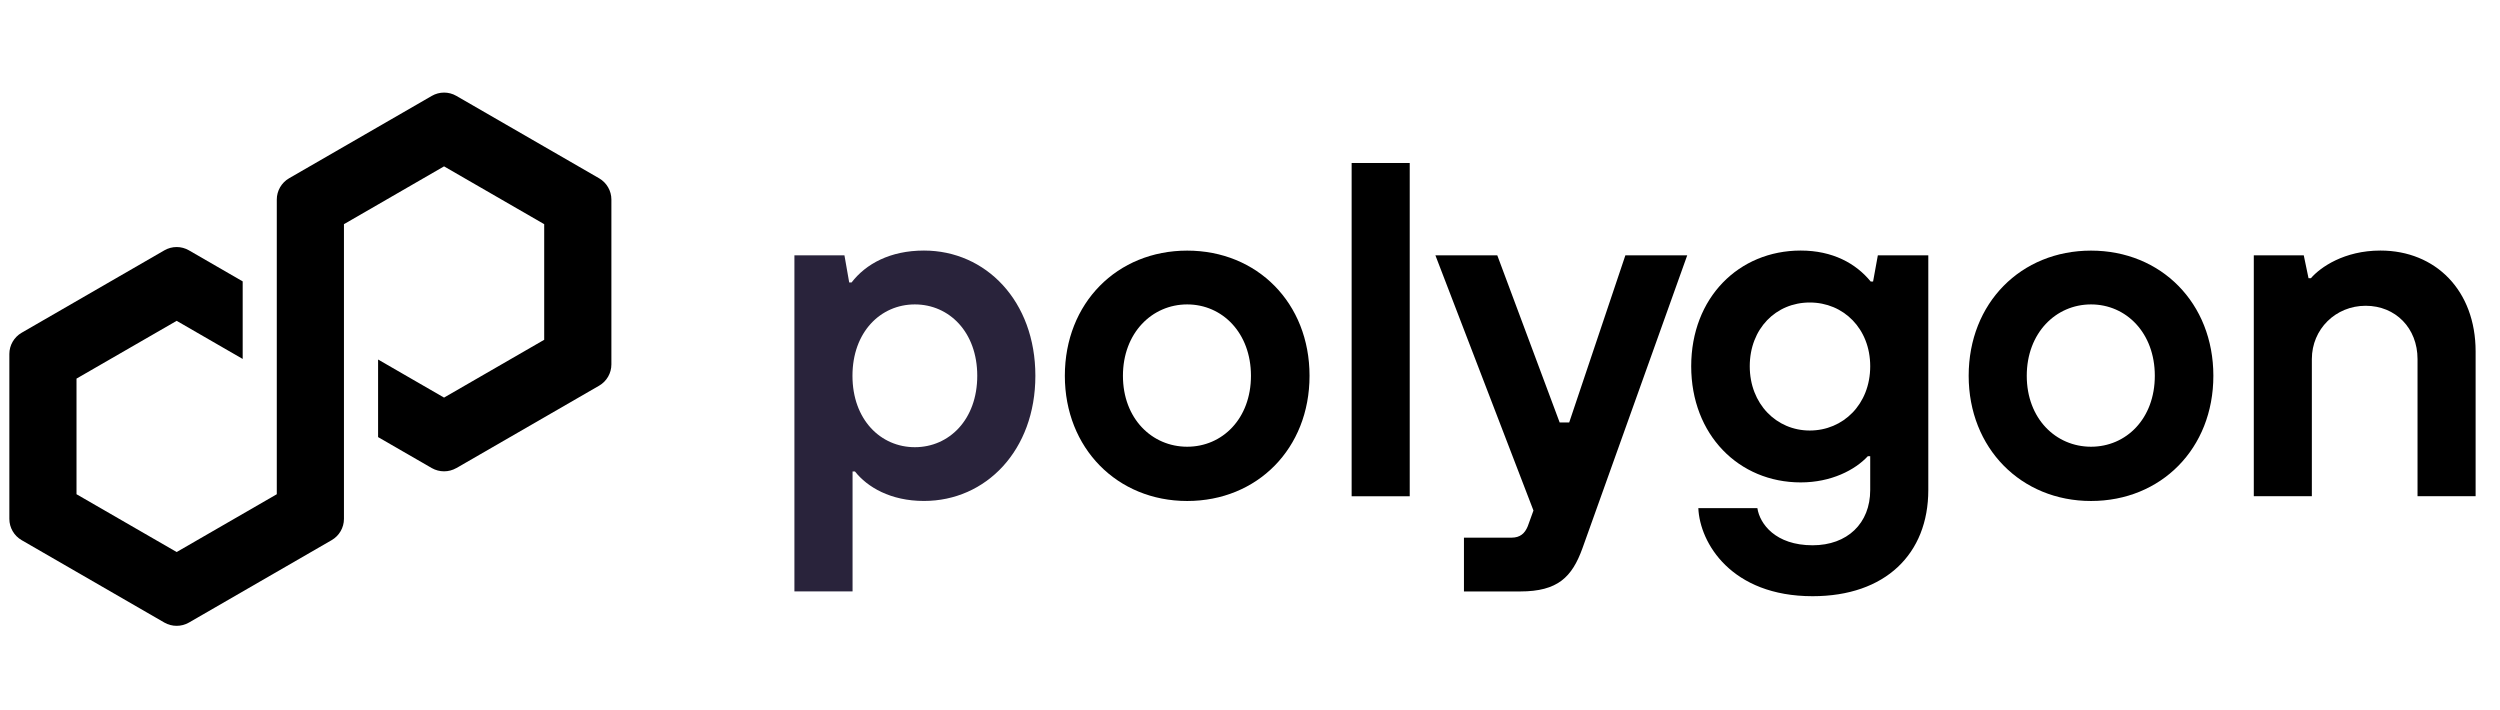 <svg width="81" height="23" viewBox="0 0 81 23" fill="none" xmlns="http://www.w3.org/2000/svg">
<path d="M25.739 19.163V8.273H27.36L27.514 9.152H27.591C28.054 8.55 28.841 8.118 29.936 8.118C31.941 8.118 33.546 9.754 33.546 12.175C33.546 14.595 31.942 16.231 29.936 16.231C28.856 16.231 28.101 15.783 27.7 15.275H27.623V19.162H25.741L25.739 19.163ZM31.663 12.176C31.663 10.757 30.752 9.863 29.641 9.863C28.531 9.863 27.62 10.757 27.62 12.176C27.62 13.595 28.531 14.489 29.641 14.489C30.752 14.489 31.663 13.595 31.663 12.176Z" fill="#29233B"/>
<path d="M34.501 12.176C34.501 9.816 36.197 8.12 38.465 8.12C40.733 8.12 42.429 9.816 42.429 12.176C42.429 14.536 40.733 16.232 38.465 16.232C36.197 16.232 34.501 14.52 34.501 12.176ZM40.531 12.176C40.531 10.787 39.605 9.863 38.465 9.863C37.324 9.863 36.383 10.789 36.383 12.176C36.383 13.563 37.324 14.474 38.465 14.474C39.605 14.474 40.531 13.565 40.531 12.176Z" fill="black"/>
<path d="M43.793 16.078V5.281H45.675V16.079H43.793V16.078Z" fill="black"/>
<path d="M52.662 8.273H54.666L51.273 17.759C50.934 18.7 50.471 19.163 49.252 19.163H47.432V17.42H48.975C49.253 17.42 49.406 17.281 49.5 17.049L49.684 16.541L46.507 8.273H48.512L50.533 13.688H50.842L52.662 8.273Z" fill="black"/>
<path d="M55.026 16.464H56.939C57.016 16.972 57.524 17.667 58.728 17.667C59.854 17.667 60.595 16.957 60.595 15.877V14.781H60.518C60.102 15.229 59.33 15.63 58.343 15.63C56.338 15.63 54.795 14.087 54.795 11.866C54.795 9.645 56.338 8.118 58.343 8.118C59.376 8.118 60.132 8.534 60.61 9.121H60.688L60.842 8.273H62.477V15.877C62.477 17.944 61.089 19.317 58.728 19.317C56.091 19.317 55.073 17.589 55.026 16.464ZM60.595 11.867C60.595 10.649 59.731 9.801 58.636 9.801C57.541 9.801 56.692 10.649 56.692 11.867C56.692 13.085 57.556 13.949 58.636 13.949C59.716 13.949 60.595 13.101 60.595 11.867Z" fill="black"/>
<path d="M63.785 12.176C63.785 9.816 65.481 8.12 67.749 8.12C70.017 8.12 71.713 9.816 71.713 12.176C71.713 14.536 70.017 16.232 67.749 16.232C65.481 16.232 63.785 14.52 63.785 12.176ZM69.816 12.176C69.816 10.787 68.89 9.863 67.749 9.863C66.608 9.863 65.667 10.789 65.667 12.176C65.667 13.563 66.608 14.474 67.749 14.474C68.89 14.474 69.816 13.565 69.816 12.176Z" fill="black"/>
<path d="M73.023 16.078V8.273H74.642L74.796 9.013H74.874C75.182 8.658 75.954 8.118 77.125 8.118C78.915 8.118 80.21 9.413 80.21 11.388V16.077H78.328V11.634C78.328 10.632 77.618 9.907 76.647 9.907C75.675 9.907 74.904 10.663 74.904 11.634V16.077H73.022L73.023 16.078Z" fill="black"/>
<path d="M14.785 15.167L19.412 12.496C19.657 12.354 19.809 12.091 19.809 11.808V6.465C19.809 6.183 19.657 5.919 19.412 5.777L14.785 3.106C14.54 2.964 14.236 2.965 13.992 3.106L9.365 5.777C9.12 5.919 8.968 6.183 8.968 6.465V16.013L5.724 17.886L2.479 16.013V12.267L5.724 10.395L7.863 11.63V9.117L6.12 8.11C6 8.041 5.863 8.004 5.724 8.004C5.584 8.004 5.447 8.041 5.327 8.11L0.7 10.782C0.455 10.924 0.303 11.187 0.303 11.469V16.812C0.303 17.095 0.455 17.358 0.7 17.5L5.327 20.172C5.572 20.312 5.875 20.312 6.12 20.172L10.747 17.5C10.992 17.358 11.144 17.095 11.144 16.812V7.263L11.202 7.23L14.387 5.39L17.632 7.263V11.009L14.387 12.882L12.25 11.648V14.162L13.99 15.166C14.236 15.306 14.54 15.306 14.784 15.166L14.785 15.167Z" fill="black"/>
</svg>
